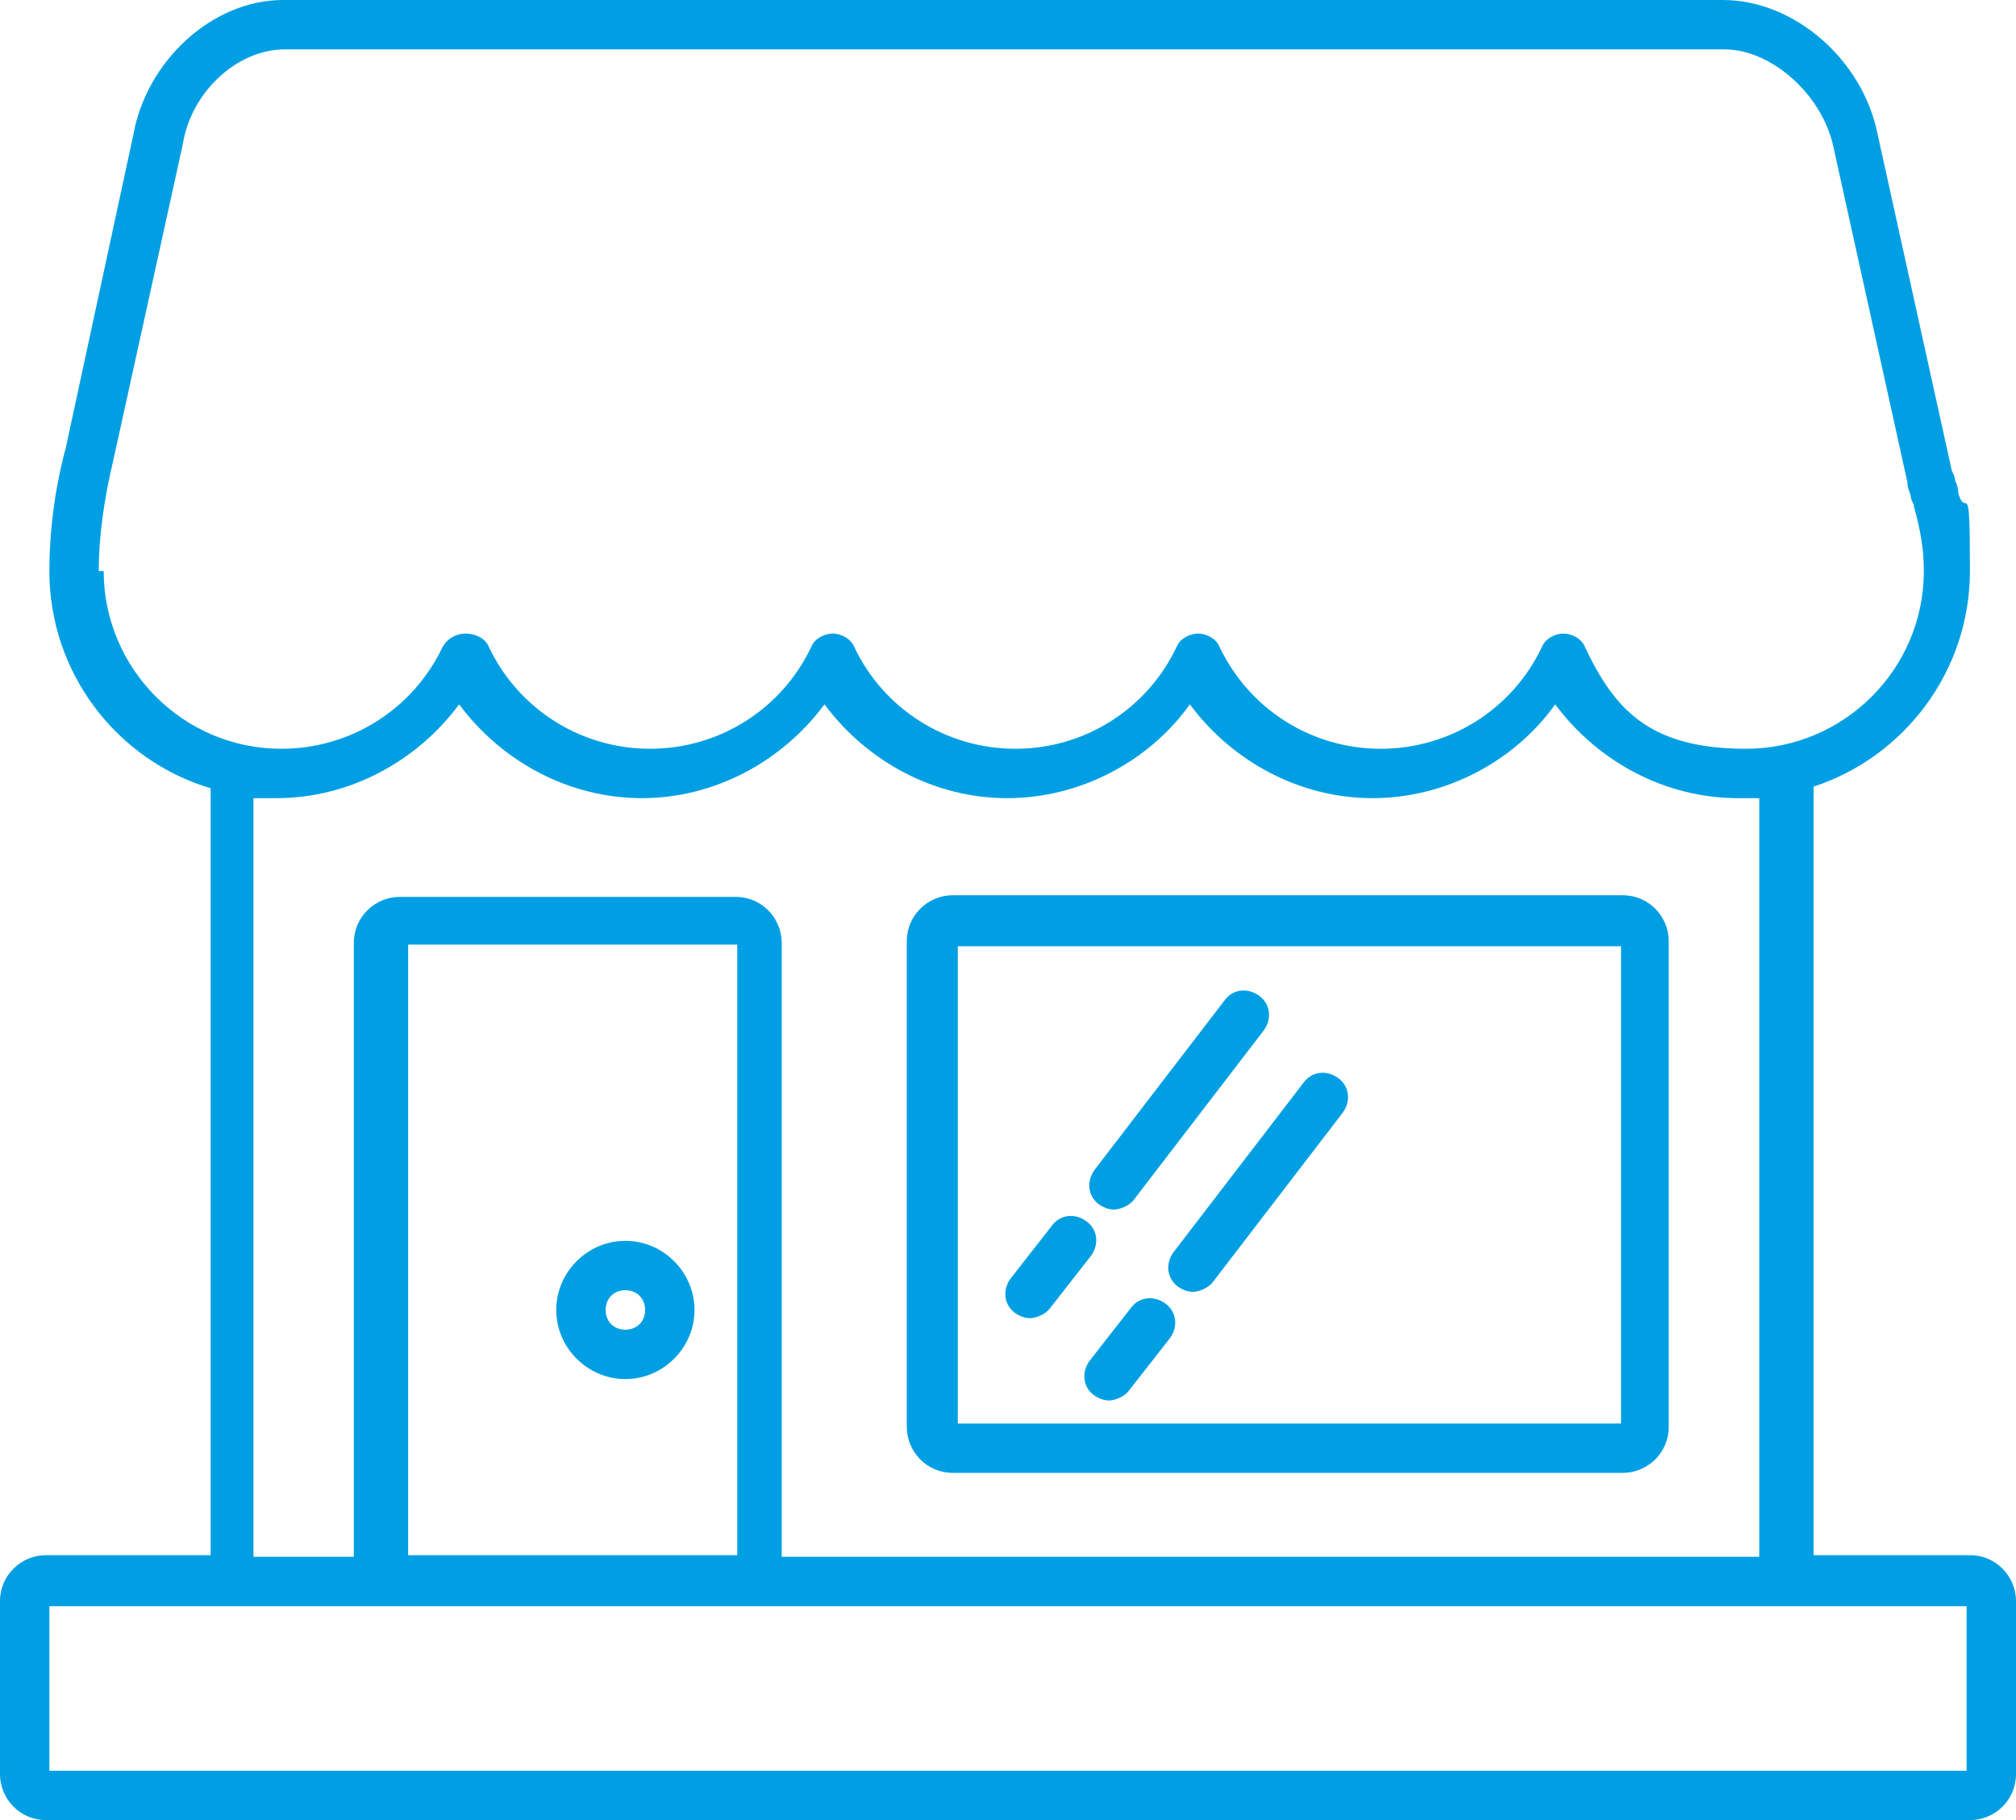 <?xml version="1.0" encoding="UTF-8"?>
<svg xmlns="http://www.w3.org/2000/svg" id="Calque_2" version="1.1" viewBox="0 0 122.5 110.6">
  <defs>
    <style>
      .st0 {
        fill: #009fe3;
      }
    </style>
  </defs>
  <g id="Calque_2-2">
    <path class="st0" d="M119.7,94.5h-9.5v-46.7c5.5-1.8,9.5-7,9.5-13.1s-.2-3.1-.7-4.7c0-.3-.1-.6-.2-.8,0-.2-.1-.4-.2-.6l-4.5-20.4C113.2,3.6,109,0,104.7,0H17.2C12.9,0,8.9,3.7,8.1,8.2l-4.1,19c-.7,2.6-1,5.2-1,7.5,0,6.2,4.1,11.5,9.8,13.2v46.6H2.8c-1.5,0-2.8,1.2-2.8,2.8v10.5c0,1.5,1.2,2.8,2.8,2.8h116.9c1.5,0,2.8-1.2,2.8-2.8v-10.5c0-1.5-1.2-2.8-2.8-2.8h0ZM6,34.7c0-2,.3-4.3.9-6.8l4.2-19.1c.5-3.2,3.3-5.8,6.2-5.8h87.5c2.8,0,5.9,2.7,6.6,5.9l4.5,20.4c0,.3.1.5.2.8,0,.2.1.4.2.6,0,0,0,0,0,.1.4,1.4.6,2.6.6,3.9,0,6-4.9,10.8-10.8,10.8s-8-2.4-9.8-6.2c-.2-.5-.8-.8-1.3-.8s-1.1.3-1.3.8c-1.8,3.8-5.6,6.2-9.8,6.2s-8-2.4-9.8-6.2c-.2-.5-.8-.8-1.3-.8s-1.1.3-1.3.8c-1.8,3.8-5.6,6.2-9.8,6.2s-8-2.4-9.8-6.2c-.2-.5-.8-.8-1.3-.8s-1.1.3-1.3.8c-1.8,3.8-5.6,6.2-9.8,6.2s-8-2.4-9.8-6.2c-.2-.5-.8-.8-1.4-.8s-1.1.3-1.4.8c-1.8,3.8-5.6,6.2-9.8,6.2-6,0-10.8-4.9-10.8-10.8h0ZM15.8,48.5c.4,0,.7,0,1,0,4.4,0,8.5-2.2,11.1-5.7,2.6,3.5,6.7,5.7,11.1,5.7s8.5-2.2,11.1-5.7c2.6,3.5,6.7,5.7,11.1,5.7s8.6-2.2,11.1-5.7c2.6,3.5,6.7,5.7,11.1,5.7s8.6-2.2,11.1-5.7c2.6,3.5,6.7,5.7,11.1,5.7s.9,0,1.3,0v46.1h-59.4v-37.3c0-1.5-1.2-2.8-2.8-2.8h-20.4c-1.5,0-2.8,1.2-2.8,2.8v37.3h-6.1v-46.1h0ZM44.8,94.5h-20v-37.1h20v37.1ZM119.5,107.6H3v-10h116.5s0,10,0,10Z"></path>
    <path class="st0" d="M57.9,89.5h40.7c1.5,0,2.8-1.2,2.8-2.8v-29.5c0-1.5-1.2-2.8-2.8-2.8h-40.7c-1.5,0-2.8,1.2-2.8,2.8v29.5c0,1.5,1.2,2.8,2.8,2.8ZM58.2,57.5h40.3v29h-40.3v-29Z"></path>
    <path class="st0" d="M66.8,73.2c.3.2.6.3.9.3s.9-.2,1.2-.6l7.9-10.3c.5-.7.4-1.6-.3-2.1-.7-.5-1.6-.4-2.1.3l-7.9,10.3c-.5.7-.4,1.6.3,2.1Z"></path>
    <path class="st0" d="M66,74.2c-.7-.5-1.6-.4-2.1.3l-2.5,3.2c-.5.7-.4,1.6.3,2.1.3.2.6.3.9.3s.9-.2,1.2-.6l2.5-3.2c.5-.7.4-1.6-.3-2.1Z"></path>
    <path class="st0" d="M81.3,65.5c-.7-.5-1.6-.4-2.1.3l-7.9,10.3c-.5.7-.4,1.6.3,2.1.3.2.6.3.9.3s.9-.2,1.2-.6l7.9-10.3c.5-.7.4-1.6-.3-2.1Z"></path>
    <path class="st0" d="M70.8,79.2c-.7-.5-1.6-.4-2.1.3l-2.5,3.2c-.5.7-.4,1.6.3,2.1.3.2.6.3.9.3s.9-.2,1.2-.6l2.5-3.2c.5-.7.4-1.6-.3-2.1Z"></path>
    <path class="st0" d="M38,83.8c2.3,0,4.2-1.9,4.2-4.2s-1.9-4.2-4.2-4.2-4.2,1.9-4.2,4.2,1.9,4.2,4.2,4.2ZM38,78.4c.7,0,1.2.5,1.2,1.2s-.5,1.2-1.2,1.2-1.2-.5-1.2-1.2.5-1.2,1.2-1.2Z"></path>
  </g>
</svg>
